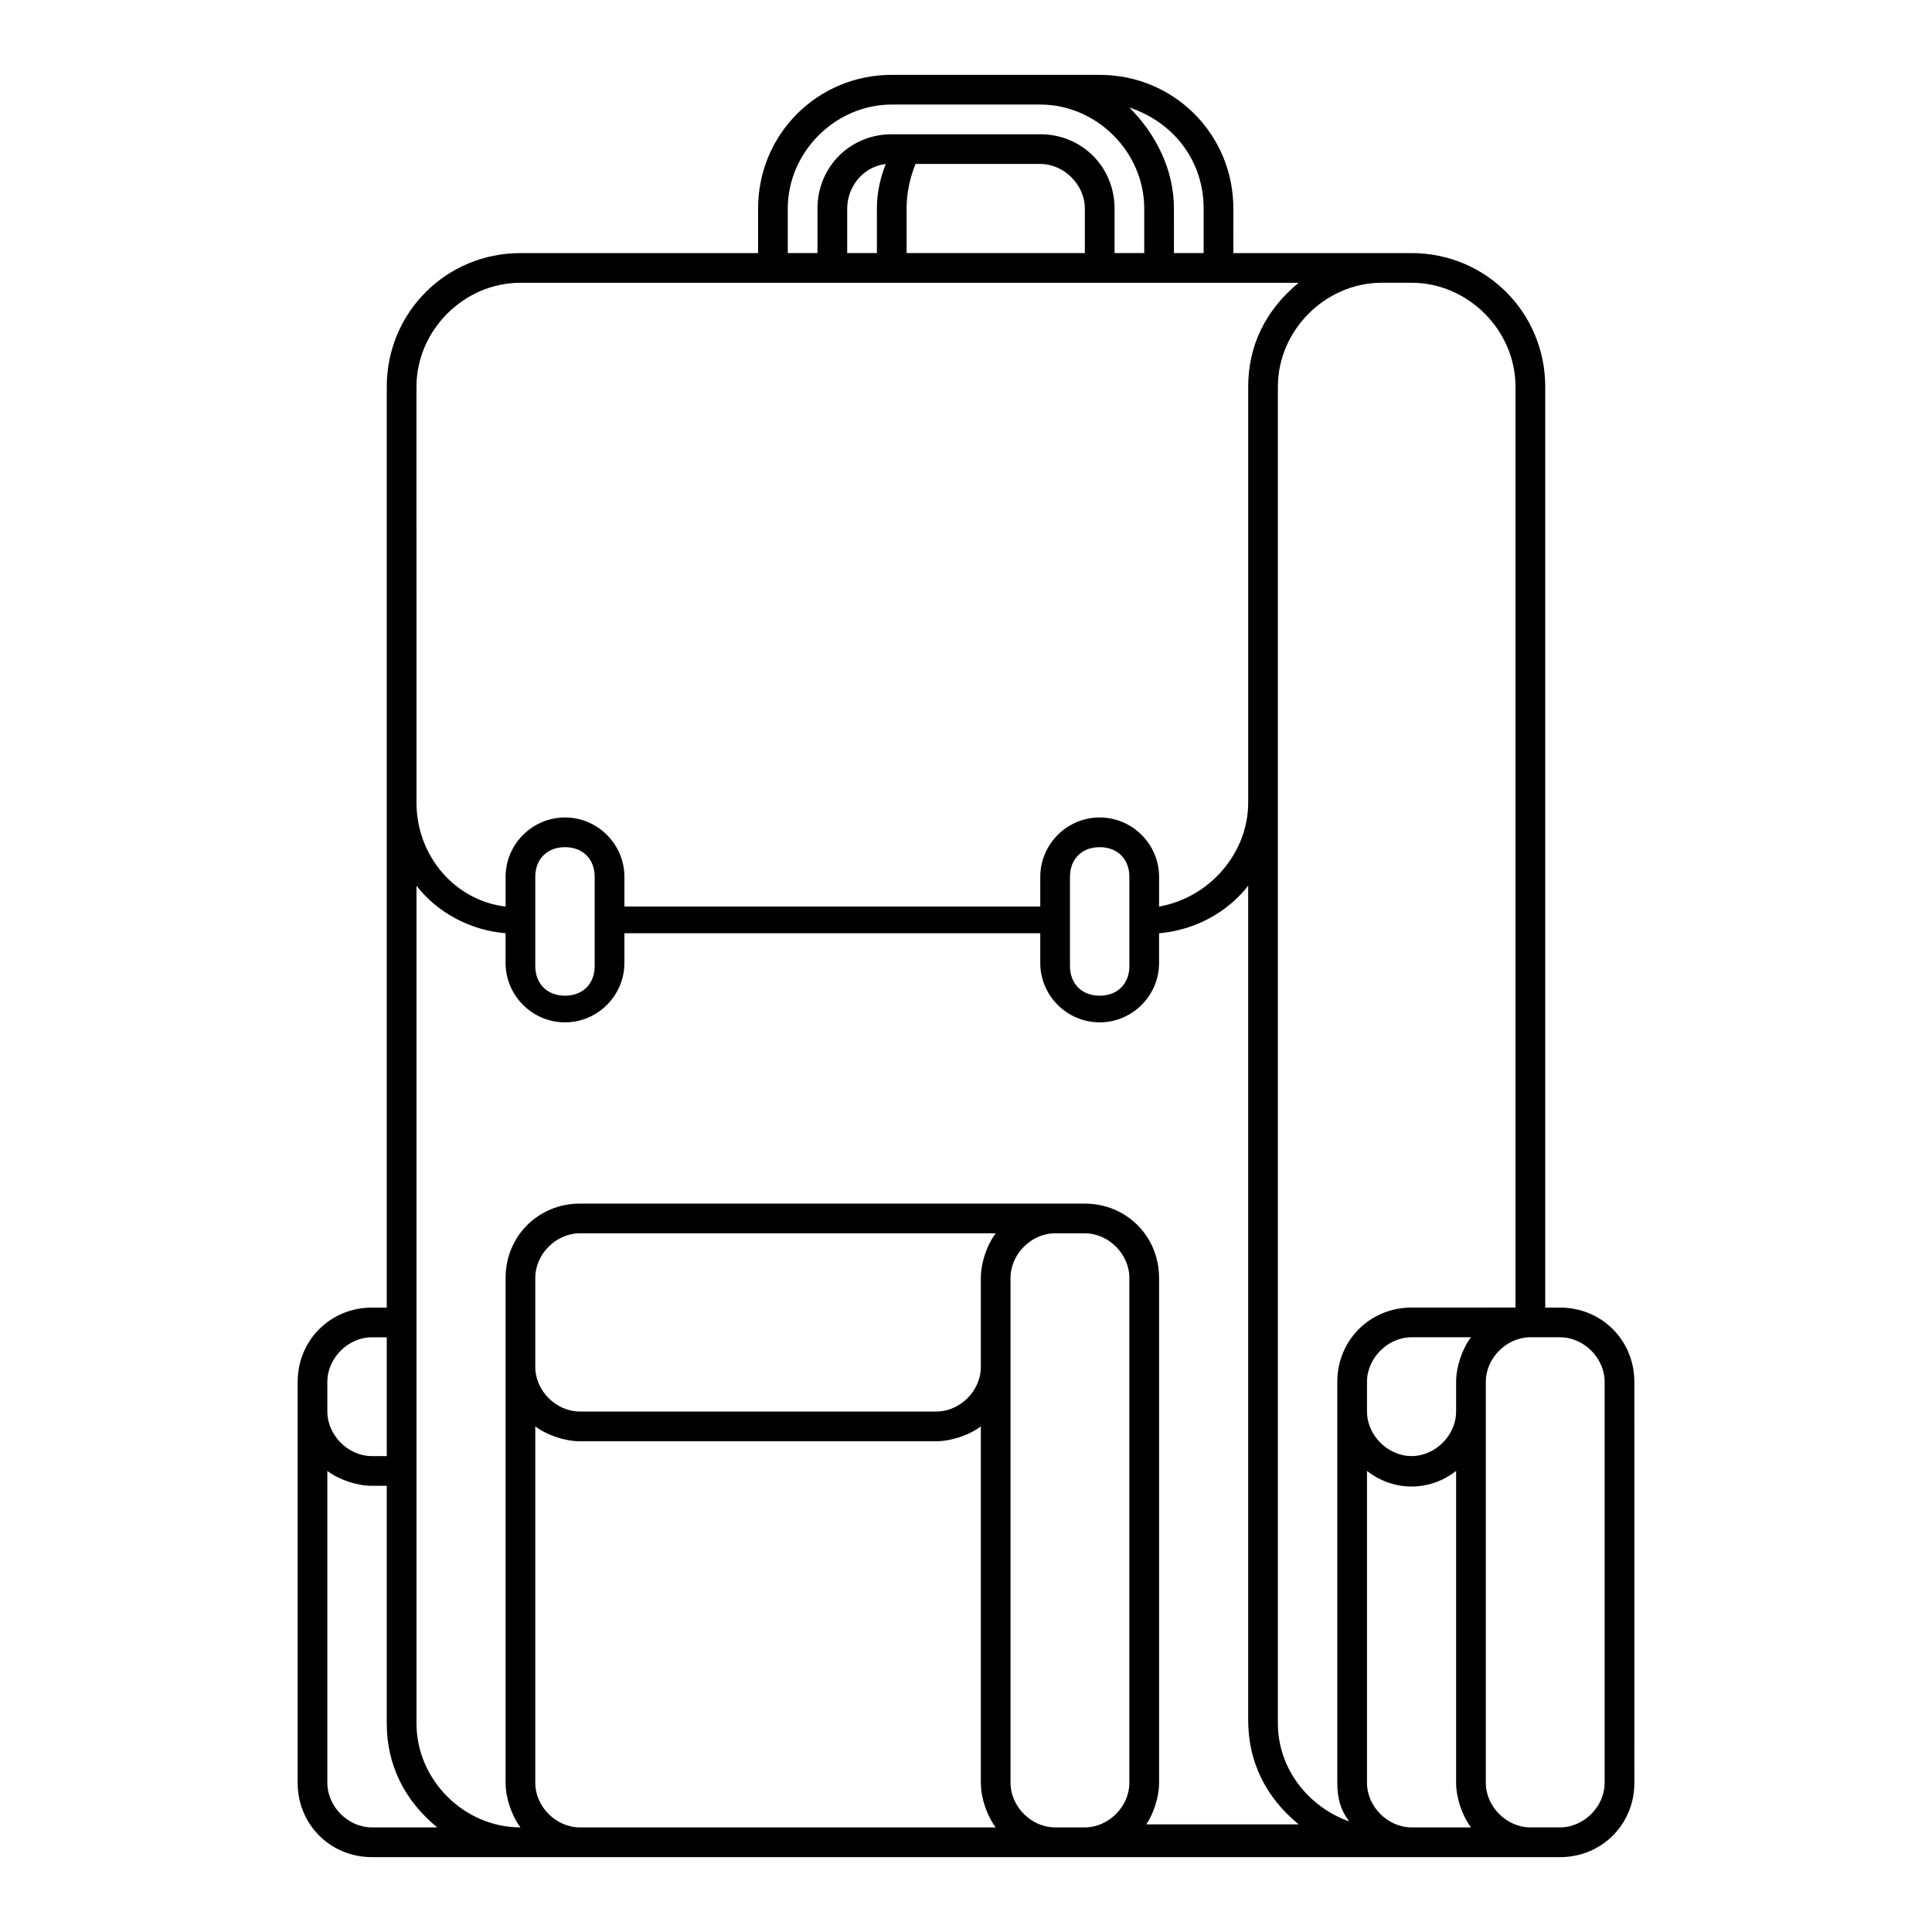 <?xml version="1.0" encoding="UTF-8"?>
<!-- The Best Svg Icon site in the world: iconSvg.co, Visit us! https://iconsvg.co -->
<svg fill="#000000" width="800px" height="800px" version="1.1" viewBox="144 144 512 512" xmlns="http://www.w3.org/2000/svg">
 <path d="m557.44 490.53h-3.938v-244.03c0-19.68-15.742-35.426-35.426-35.426h-47.23l0.004-11.809c0-19.68-15.746-35.426-35.426-35.426h-55.105c-19.68 0-35.422 15.746-35.422 35.426v11.809h-62.977c-19.68 0-35.426 15.742-35.426 35.426v244.03h-3.934c-11.02 0-19.68 8.66-19.68 19.68v106.27c0 11.02 8.66 19.68 19.68 19.68h314.88c11.02 0 19.68-8.66 19.68-19.68l-0.004-106.27c0-11.02-8.656-19.68-19.68-19.68zm-94.461-291.27v11.809h-7.871l-0.004-11.809c0-10.234-4.723-19.68-11.809-26.766 11.809 3.938 19.684 14.172 19.684 26.766zm-110.21 0c0-14.957 12.598-27.551 27.555-27.551h39.359c14.957 0 27.551 12.594 27.551 27.551v11.809h-7.871v-11.809c0-11.02-8.66-19.68-19.68-19.68h-39.359c-11.023 0-19.684 8.66-19.684 19.68v11.809h-7.871zm78.723 0v11.809h-47.23l-0.004-11.809c0-3.938 0.789-7.871 2.363-11.809h33.062c6.297 0 11.809 5.512 11.809 11.809zm-52.746-11.809c-1.574 3.938-2.359 7.871-2.359 11.809v11.809h-7.871v-11.809c0-5.512 3.934-11.02 10.23-11.809zm-124.38 59.039c0-14.957 12.594-27.551 27.551-27.551h206.25c-8.66 7.086-13.383 16.531-13.383 27.551v110.21c0 13.383-10.234 25.191-23.617 27.551v-7.871c0-8.66-7.086-15.742-15.742-15.742-8.66 0-15.742 7.086-15.742 15.742v7.871h-110.21v-7.871c0-8.66-7.086-15.742-15.742-15.742-8.66 0-15.742 7.086-15.742 15.742v7.871c-13.383-1.574-23.617-13.383-23.617-27.551zm188.93 129.89v23.617c0 4.723-3.148 7.871-7.871 7.871s-7.871-3.148-7.871-7.871v-23.617c0-4.723 3.148-7.871 7.871-7.871s7.871 3.148 7.871 7.871zm-141.7 0v23.617c0 4.723-3.148 7.871-7.871 7.871-4.723 0-7.871-3.148-7.871-7.871v-23.617c0-4.723 3.148-7.871 7.871-7.871 4.723 0 7.871 3.148 7.871 7.871zm-70.848 137.76v-3.938c0-6.297 5.512-11.809 11.809-11.809h3.938v31.488h-3.938c-6.297 0-11.809-5.512-11.809-11.809zm11.809 114.14c-6.297 0-11.809-5.512-11.809-11.809v-82.656c3.148 2.363 7.871 3.938 11.809 3.938h3.938v62.977c0 11.02 4.723 20.469 13.383 27.551zm55.105 0c-6.297 0-11.809-5.512-11.809-11.809v-94.465c3.148 2.363 7.871 3.938 11.809 3.938h94.465c3.938 0 8.66-1.574 11.809-3.938v94.465c0 3.938 1.574 8.66 3.938 11.809zm106.27-145.63v23.617c0 6.297-5.512 11.809-11.809 11.809l-94.461-0.004c-6.297 0-11.809-5.512-11.809-11.809v-23.617c0-6.297 5.512-11.809 11.809-11.809h110.21c-2.363 3.152-3.938 7.875-3.938 11.812zm39.359 133.82c0 6.297-5.512 11.809-11.809 11.809h-7.871c-6.297 0-11.809-5.512-11.809-11.809v-133.82c0-6.297 5.512-11.809 11.809-11.809h7.871c6.297 0 11.809 5.512 11.809 11.809zm3.938 11.809c2.363-3.148 3.938-7.871 3.938-11.809v-133.82c0-11.02-8.66-19.68-19.68-19.68h-133.82c-11.02 0-19.68 8.66-19.68 19.68v133.82c0 3.938 1.574 8.66 3.938 11.809-14.957 0-27.551-12.594-27.551-27.551l-0.004-222c5.512 7.086 14.168 11.809 23.617 12.594v7.871c0 8.66 7.086 15.742 15.742 15.742 8.66 0 15.742-7.086 15.742-15.742v-7.871h110.21v7.871c0 8.66 7.086 15.742 15.742 15.742 8.66 0 15.742-7.086 15.742-15.742v-7.871c9.445-0.789 18.105-5.512 23.617-12.594v221.2c0 11.02 4.723 20.469 13.383 27.551l-40.93 0.004zm54.316-1.578c-11.02-3.938-18.895-14.168-18.895-25.977v-354.24c0-14.957 12.594-27.551 27.551-27.551h7.871c14.957 0 27.551 12.594 27.551 27.551v244.03l-27.547 0.004c-11.02 0-19.68 8.66-19.68 19.68v106.27c0 3.934 0.789 7.082 3.148 10.23zm16.531 1.578c-6.297 0-11.809-5.512-11.809-11.809v-82.656c7.086 5.512 16.531 5.512 23.617 0v82.656c0 3.938 1.574 8.66 3.938 11.809zm11.809-118.08v7.871c0 6.297-5.512 11.809-11.809 11.809s-11.809-5.512-11.809-11.809v-7.871c0-6.297 5.512-11.809 11.809-11.809h15.742c-2.359 3.148-3.934 7.871-3.934 11.809zm39.359 106.27c0 6.297-5.512 11.809-11.809 11.809h-7.871c-6.297 0-11.809-5.512-11.809-11.809v-106.27c0-6.297 5.512-11.809 11.809-11.809h7.871c6.297 0 11.809 5.512 11.809 11.809z"/>
</svg>